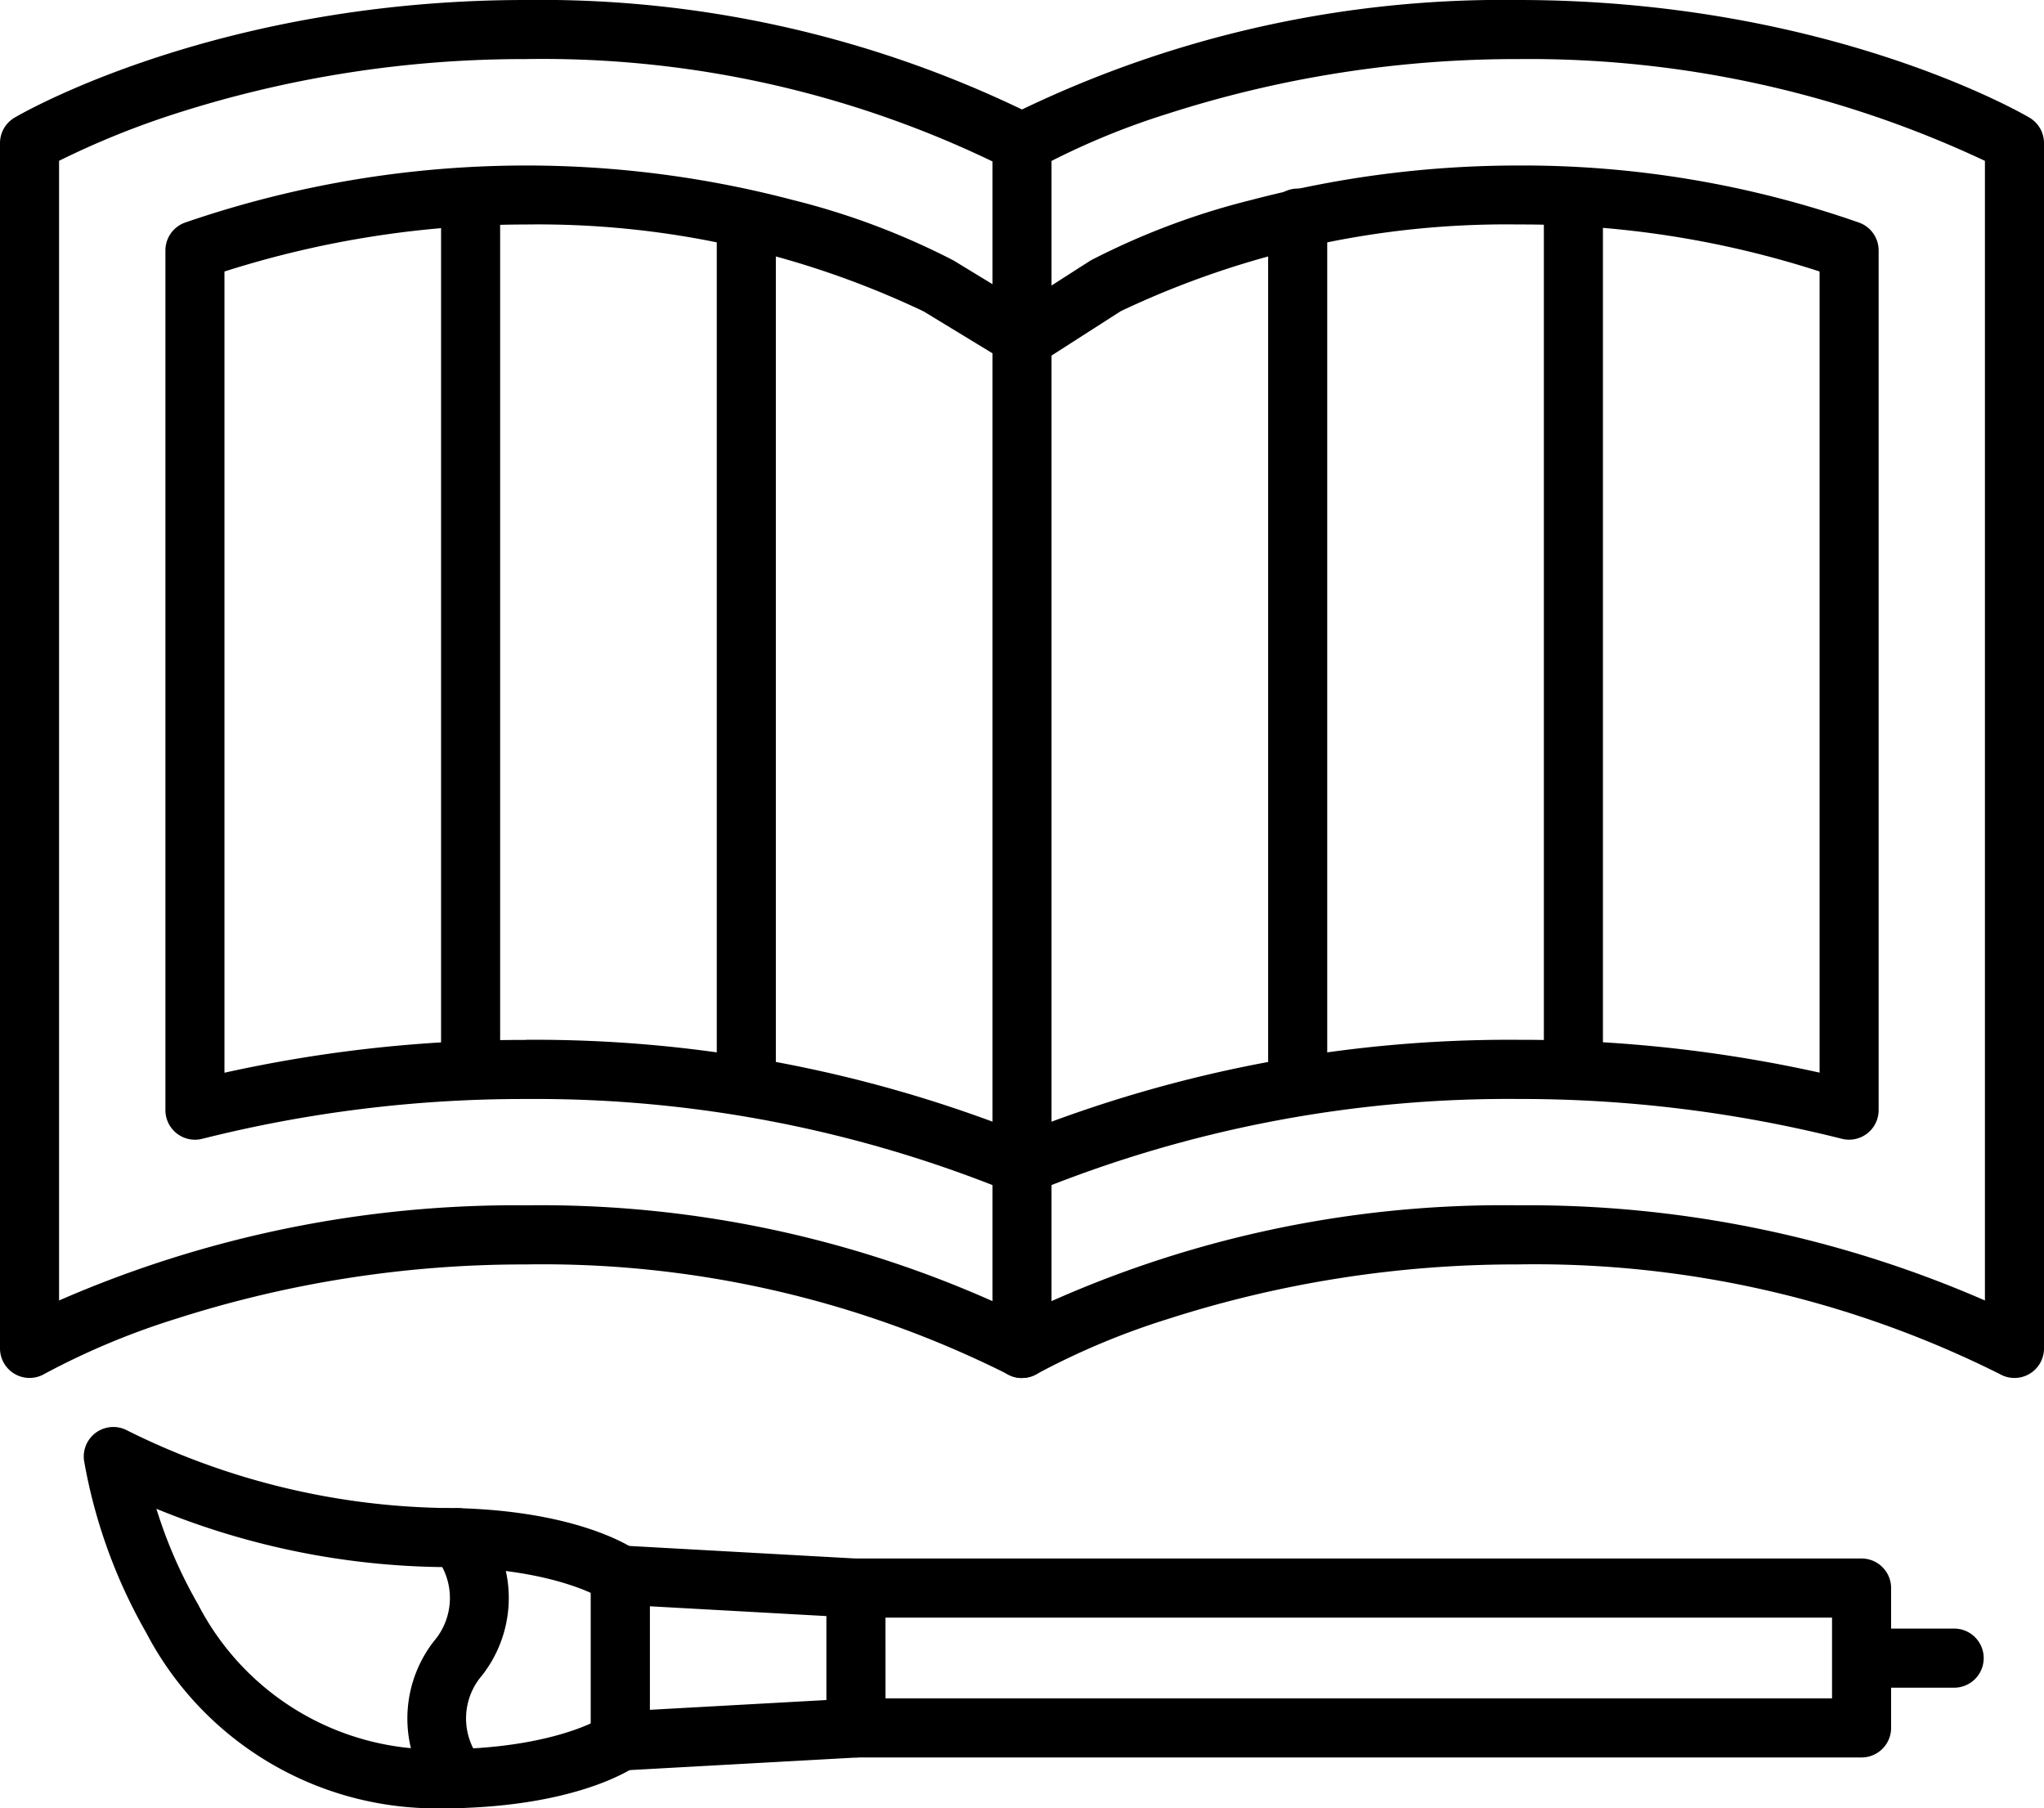 <svg id="グループ_11723" data-name="グループ 11723" xmlns="http://www.w3.org/2000/svg" xmlns:xlink="http://www.w3.org/1999/xlink" width="70" height="61.92" viewBox="0 0 70 61.92">
  <defs>
    <clipPath id="clip-path">
      <rect id="長方形_7220" data-name="長方形 7220" width="70" height="61.92"/>
    </clipPath>
  </defs>
  <g id="グループ_11724" data-name="グループ 11724" clip-path="url(#clip-path)">
    <path id="パス_1185" data-name="パス 1185" d="M68.988,47.183a1.01,1.01,0,0,1-.512-.139,35.541,35.541,0,0,0-16.482-3.749,38.994,38.994,0,0,0-12.007,1.872,25.555,25.555,0,0,0-4.476,1.877,1.014,1.014,0,0,1-1.024,0,35.526,35.526,0,0,0-16.482-3.748A39,39,0,0,0,6,45.166a25.556,25.556,0,0,0-4.476,1.877A1.012,1.012,0,0,1,0,46.171V4.9a1.012,1.012,0,0,1,.5-.872C.779,3.863,7.473,0,18.006,0A38.039,38.039,0,0,1,35,3.749,38.039,38.039,0,0,1,51.994,0C62.527,0,69.221,3.863,69.5,4.027A1.011,1.011,0,0,1,70,4.9V46.171a1.011,1.011,0,0,1-1.012,1.012M18.006,41.272A38.039,38.039,0,0,1,35,45.02a38.039,38.039,0,0,1,16.994-3.749A39.1,39.1,0,0,1,67.977,44.53V5.508A36.672,36.672,0,0,0,51.994,2.023,38.994,38.994,0,0,0,39.987,3.895a25.549,25.549,0,0,0-4.476,1.877,1.014,1.014,0,0,1-1.024,0A35.526,35.526,0,0,0,18.006,2.023,39,39,0,0,0,6,3.895,28.769,28.769,0,0,0,2.023,5.506V44.53a39.1,39.1,0,0,1,15.983-3.259" transform="translate(0)"/>
    <path id="パス_1186" data-name="パス 1186" d="M68.524,74.43a1.01,1.01,0,0,1-.392-.079,42.981,42.981,0,0,0-16.6-3.195,45.068,45.068,0,0,0-11.082,1.363,1.012,1.012,0,0,1-1.261-.98V42.1a1.012,1.012,0,0,1,.674-.954,35.9,35.9,0,0,1,20.825-.77,25.151,25.151,0,0,1,5.478,2.061l.03.017,2.391,1.455,2.255-1.445.05-.03a25.2,25.2,0,0,1,5.479-2.06,35.976,35.976,0,0,1,9.149-1.182A34.881,34.881,0,0,1,97.19,41.147a1.012,1.012,0,0,1,.671.952V71.538a1.012,1.012,0,0,1-1.261.98,45.068,45.068,0,0,0-11.082-1.363,42.981,42.981,0,0,0-16.6,3.195,1.01,1.01,0,0,1-.392.079m-16.994-5.3a45.2,45.2,0,0,1,16.994,3.191,45.2,45.2,0,0,1,16.994-3.191,47.343,47.343,0,0,1,10.319,1.124V42.821a33.12,33.12,0,0,0-10.319-1.61A30.8,30.8,0,0,0,71.906,44.18l-2.761,1.77a1.012,1.012,0,0,1-1.072.013l-2.915-1.774a30.734,30.734,0,0,0-13.628-2.977,33.986,33.986,0,0,0-10.319,1.61V70.257a47.344,47.344,0,0,1,10.319-1.124" transform="translate(-33.524 -33.525)"/>
    <path id="パス_1187" data-name="パス 1187" d="M236.192,70.2a1.012,1.012,0,0,1-1.012-1.012V27.913a1.012,1.012,0,1,1,2.023,0V69.184a1.012,1.012,0,0,1-1.012,1.012" transform="translate(-201.192 -23.013)"/>
    <path id="パス_1188" data-name="パス 1188" d="M231.279,376.1H196.84a1.012,1.012,0,0,1-1.012-1.012V370.3a1.012,1.012,0,0,1,1.012-1.012h34.439a1.012,1.012,0,0,1,1.012,1.012v4.788a1.012,1.012,0,0,1-1.012,1.012m-33.427-2.023h32.416v-2.765H197.851Z" transform="translate(-167.527 -315.923)"/>
    <path id="パス_1189" data-name="パス 1189" d="M140.989,373.9a1.012,1.012,0,0,1-1.012-1.012v-5.684a1.012,1.012,0,0,1,1.068-1.01l8.071.448a1.012,1.012,0,1,1-.112,2.02l-7-.388v3.545l7-.388a1.012,1.012,0,0,1,.112,2.02l-8.071.447h-.056" transform="translate(-119.747 -313.273)"/>
    <path id="パス_1190" data-name="パス 1190" d="M32.051,351.148a11.208,11.208,0,0,1-10.068-6.022,18.161,18.161,0,0,1-2.124-5.88,1.012,1.012,0,0,1,1.486-1.033,25.235,25.235,0,0,0,10.706,2.648c4.559,0,6.547,1.327,6.759,1.479a1.012,1.012,0,1,1-1.177,1.646c-.006,0-1.673-1.1-5.582-1.1a26.562,26.562,0,0,1-9.714-1.995,15.984,15.984,0,0,0,1.426,3.272,9.159,9.159,0,0,0,8.288,4.963c3.909,0,5.577-1.1,5.593-1.109a1.006,1.006,0,0,1,1.406.238,1.017,1.017,0,0,1-.24,1.415c-.212.151-2.2,1.479-6.759,1.479" transform="translate(-16.98 -289.228)"/>
    <path id="パス_1191" data-name="パス 1191" d="M98.282,367.6a1.009,1.009,0,0,1-.757-.34,4.31,4.31,0,0,1-.067-5.391,2.268,2.268,0,0,0,.061-2.87,1.006,1.006,0,0,1,.084-1.424,1.017,1.017,0,0,1,1.432.085,4.3,4.3,0,0,1,.069,5.384,2.257,2.257,0,0,0-.067,2.872,1.012,1.012,0,0,1-.756,1.684" transform="translate(-82.593 -305.679)"/>
    <path id="パス_1192" data-name="パス 1192" d="M438.342,387.883h-3.2a1.012,1.012,0,0,1,0-2.023h3.2a1.012,1.012,0,0,1,0,2.023" transform="translate(-371.387 -330.095)"/>
    <path id="パス_1193" data-name="パス 1193" d="M105.53,71a1.012,1.012,0,0,1-1.012-1.012V40.547a1.012,1.012,0,0,1,2.023,0V69.989A1.012,1.012,0,0,1,105.53,71" transform="translate(-89.413 -33.821)"/>
    <path id="パス_1194" data-name="パス 1194" d="M170.861,76.366a1.012,1.012,0,0,1-1.012-1.012V45.912a1.012,1.012,0,0,1,2.023,0V75.354a1.012,1.012,0,0,1-1.012,1.012" transform="translate(-145.302 -38.411)"/>
    <path id="パス_1195" data-name="パス 1195" d="M301.523,76.366a1.012,1.012,0,0,1-1.012-1.012V45.912a1.012,1.012,0,1,1,2.023,0V75.354a1.012,1.012,0,0,1-1.012,1.012" transform="translate(-257.081 -38.411)"/>
    <path id="パス_1196" data-name="パス 1196" d="M366.854,71a1.012,1.012,0,0,1-1.012-1.012V40.547a1.012,1.012,0,0,1,2.023,0V69.989A1.012,1.012,0,0,1,366.854,71" transform="translate(-312.97 -33.821)"/>
  </g>
</svg>
